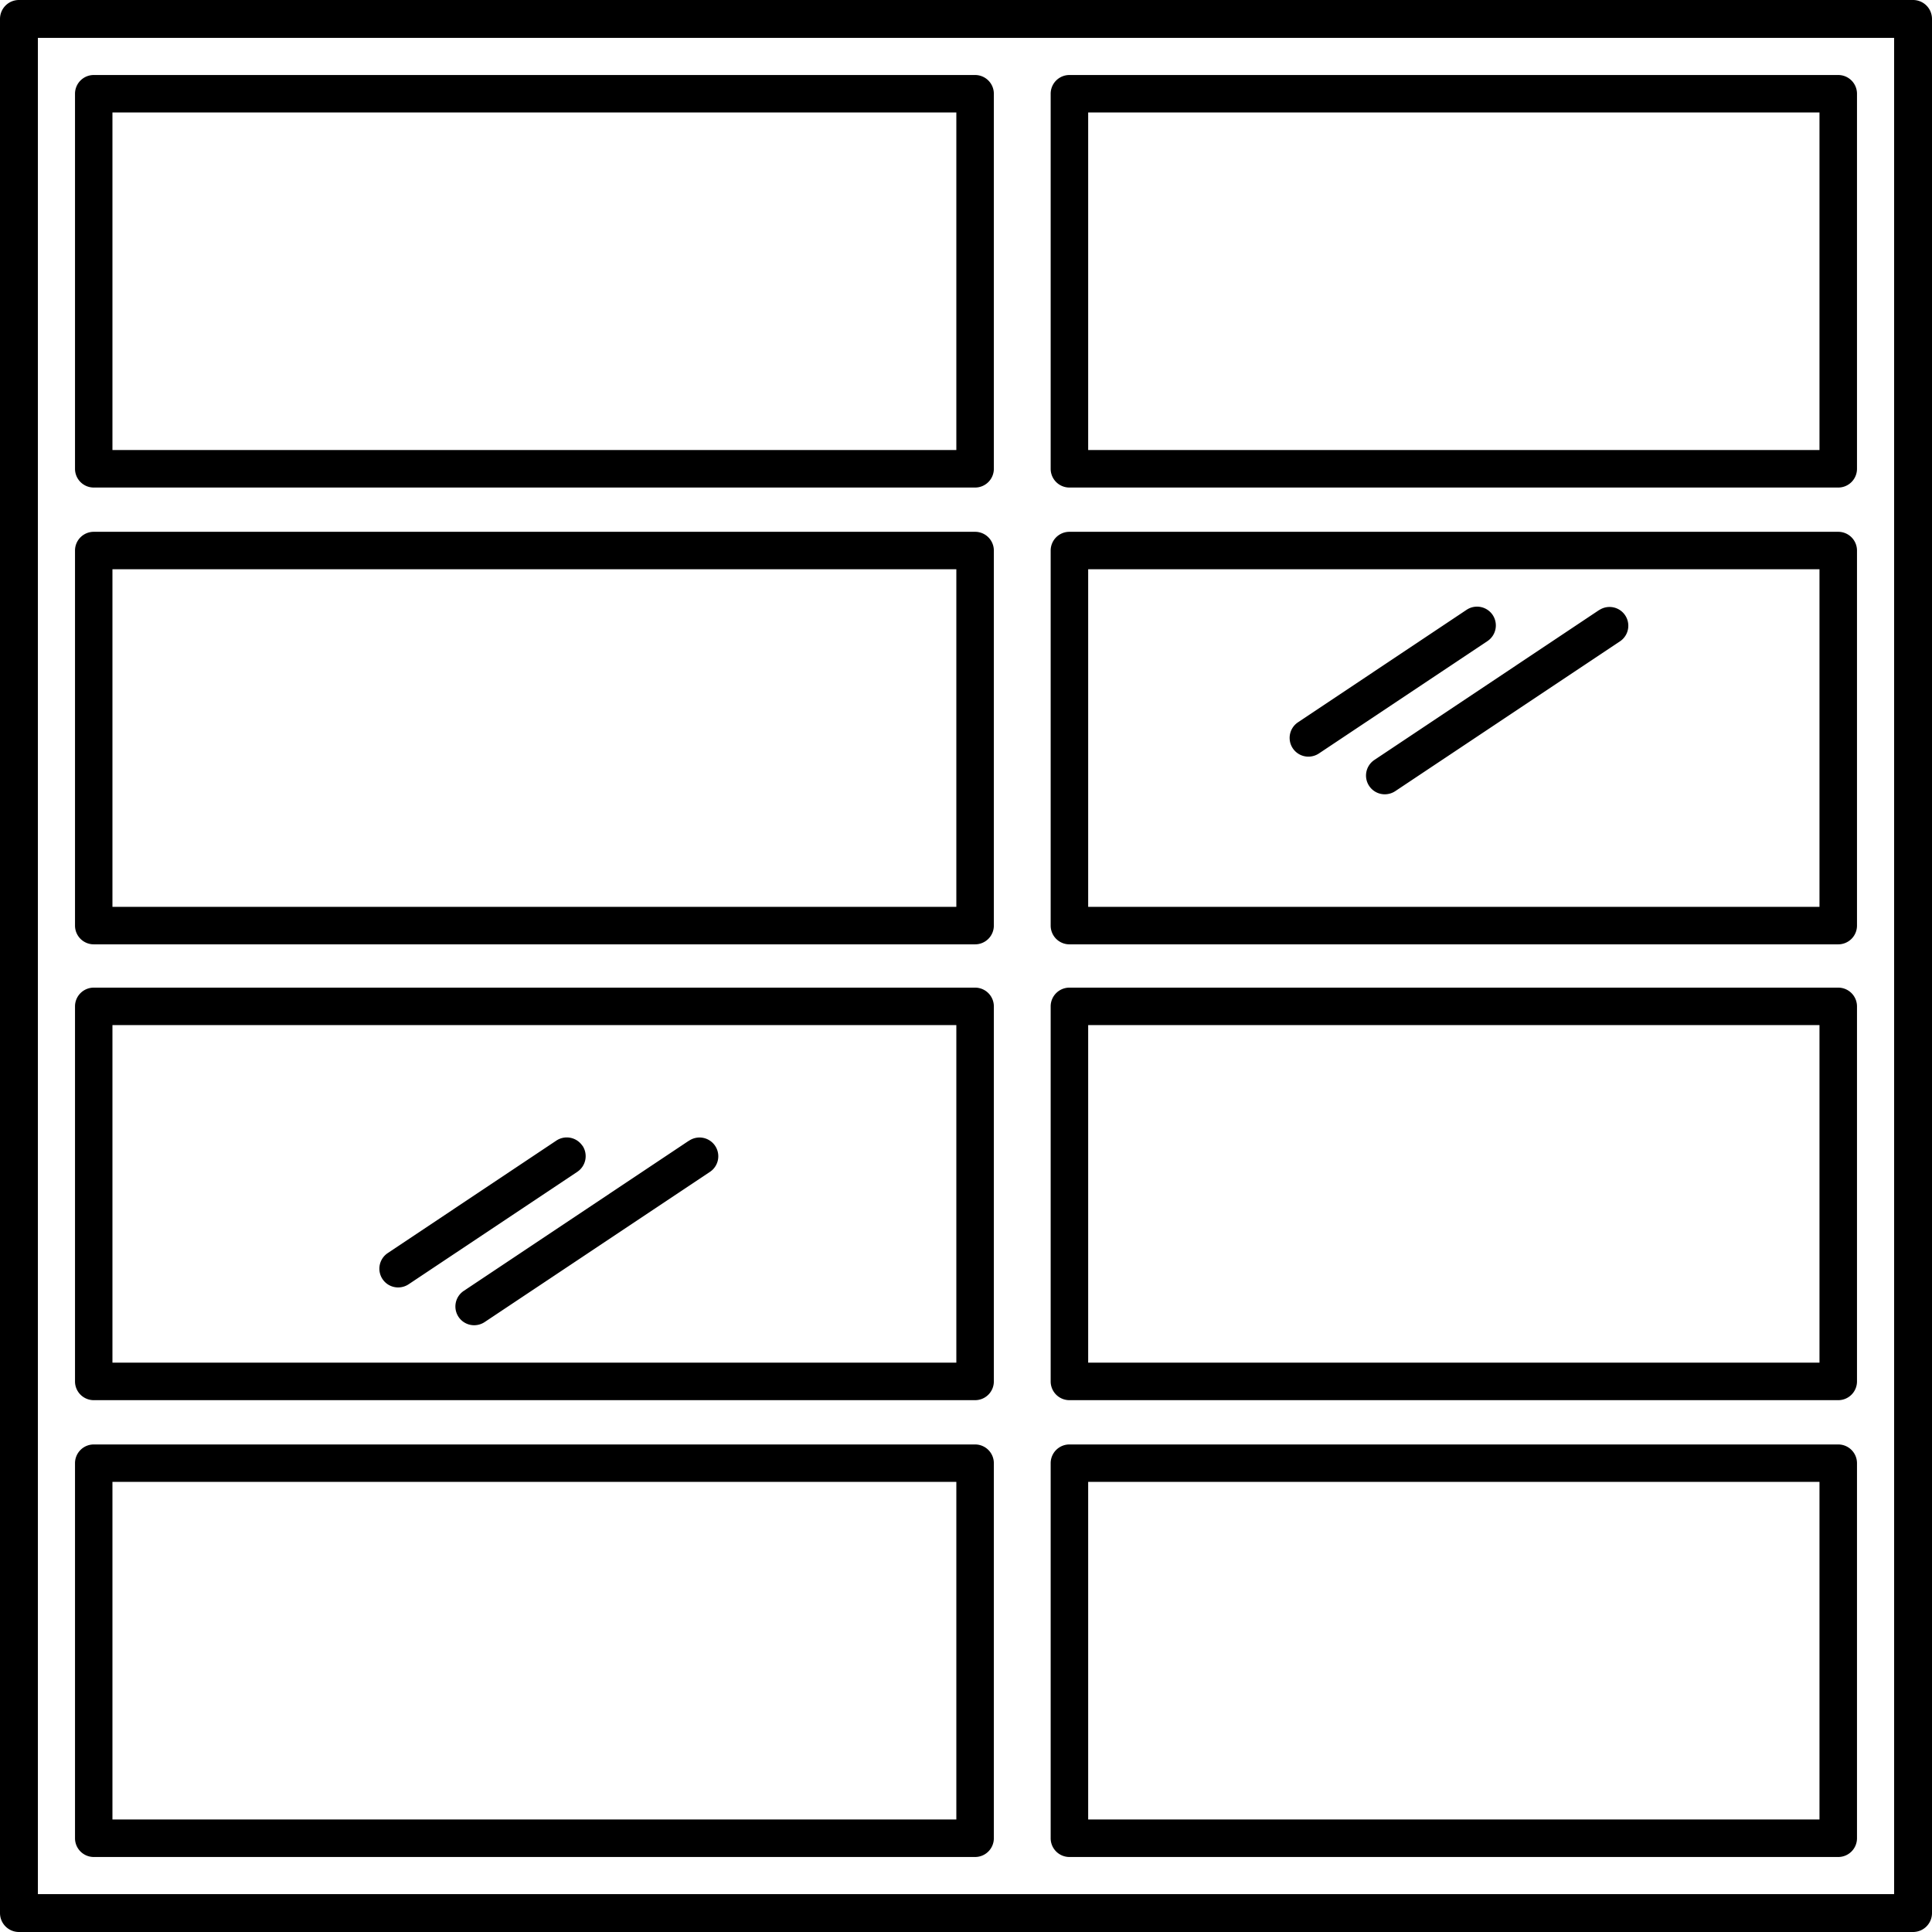 <?xml version="1.0" encoding="UTF-8"?>
<svg xmlns="http://www.w3.org/2000/svg" width="80" height="80" viewBox="0 0 80 80">
  <g id="window_10692905" transform="translate(-3.25 -3.25)">
    <path id="Path_29" data-name="Path 29" d="M82.466,3.25H4.034a.784.784,0,0,0-.784.784V82.466a.784.784,0,0,0,.784.784H82.466a.784.784,0,0,0,.784-.784V4.034A.784.784,0,0,0,82.466,3.25Zm-.784,78.431H4.819V4.819H81.681Z"></path>
    <path id="Path_30" data-name="Path 30" d="M17.776,27.332H49.612a.776.776,0,0,0,.776-.776V11.026a.776.776,0,0,0-.776-.776H17.776a.776.776,0,0,0-.776.776V26.556A.776.776,0,0,0,17.776,27.332ZM18.553,11.8H48.835V25.779H18.553Z" transform="translate(29.756 15.021)"></path>
    <path id="Path_31" data-name="Path 31" d="M17.776,33.332H49.612a.776.776,0,0,0,.776-.776V17.026a.776.776,0,0,0-.776-.776H17.776a.776.776,0,0,0-.776.776V32.556A.776.776,0,0,0,17.776,33.332ZM18.553,17.8H48.835V31.779H18.553Z" transform="translate(29.756 27.896)"></path>
    <path id="Path_32" data-name="Path 32" d="M17.776,21.332H49.612a.776.776,0,0,0,.776-.776V5.026a.776.776,0,0,0-.776-.776H17.776A.776.776,0,0,0,17,5.026V20.556A.776.776,0,0,0,17.776,21.332ZM18.553,5.8H48.835V19.779H18.553Z" transform="translate(29.756 2.106)"></path>
    <path id="Path_33" data-name="Path 33" d="M5.026,21.332H41.521a.776.776,0,0,0,.776-.776V5.026a.776.776,0,0,0-.776-.776H5.026a.776.776,0,0,0-.776.776V20.556A.776.776,0,0,0,5.026,21.332ZM5.8,5.8H40.744V19.779H5.8Z" transform="translate(2.106 2.106)"></path>
    <path id="Path_34" data-name="Path 34" d="M5.026,27.332H41.521a.776.776,0,0,0,.776-.776V11.026a.776.776,0,0,0-.776-.776H5.026a.776.776,0,0,0-.776.776V26.556A.776.776,0,0,0,5.026,27.332ZM5.8,11.8H40.744V25.779H5.8Z" transform="translate(2.106 15.021)"></path>
    <path id="Path_35" data-name="Path 35" d="M5.026,33.332H41.521a.776.776,0,0,0,.776-.776V17.026a.776.776,0,0,0-.776-.776H5.026a.776.776,0,0,0-.776.776V32.556A.776.776,0,0,0,5.026,33.332ZM5.8,17.8H40.744V31.779H5.8Z" transform="translate(2.106 27.896)"></path>
    <path id="Path_36" data-name="Path 36" d="M17.776,39.332H49.612a.776.776,0,0,0,.776-.776V23.026a.776.776,0,0,0-.776-.776H17.776a.776.776,0,0,0-.776.776V38.556A.776.776,0,0,0,17.776,39.332ZM18.553,23.8H48.835V37.779H18.553Z" transform="translate(29.756 40.812)"></path>
    <path id="Path_37" data-name="Path 37" d="M5.026,39.332H41.521a.776.776,0,0,0,.776-.776V23.026a.776.776,0,0,0-.776-.776H5.026a.776.776,0,0,0-.776.776V38.556A.776.776,0,0,0,5.026,39.332ZM5.8,23.8H40.744V37.779H5.8Z" transform="translate(2.106 40.812)"></path>
    <path id="Path_38" data-name="Path 38" d="M18.913,18.381,9.6,24.593a.776.776,0,0,0,.432,1.422.789.789,0,0,0,.432-.13l9.318-6.212a.777.777,0,1,0-.863-1.292Z" transform="translate(12.853 32.11)"></path>
    <path id="Path_39" data-name="Path 39" d="M16.661,18.594a.78.78,0,0,0-1.078-.214L8.6,23.039a.776.776,0,0,0,.432,1.422.789.789,0,0,0,.432-.13l6.988-4.659a.78.78,0,0,0,.214-1.078Z" transform="translate(10.705 32.099)"></path>
    <path id="Path_40" data-name="Path 40" d="M30.913,11.381,21.6,17.593a.776.776,0,0,0,.432,1.422.789.789,0,0,0,.432-.13l9.318-6.212a.777.777,0,0,0-.863-1.292Z" transform="translate(38.56 17.125)"></path>
    <path id="Path_41" data-name="Path 41" d="M28.661,11.594a.78.78,0,0,0-1.078-.214L20.6,16.039a.776.776,0,0,0,.432,1.422.789.789,0,0,0,.432-.13l6.988-4.659A.78.78,0,0,0,28.661,11.594Z" transform="translate(36.397 17.12)"></path>
  </g>
</svg>
